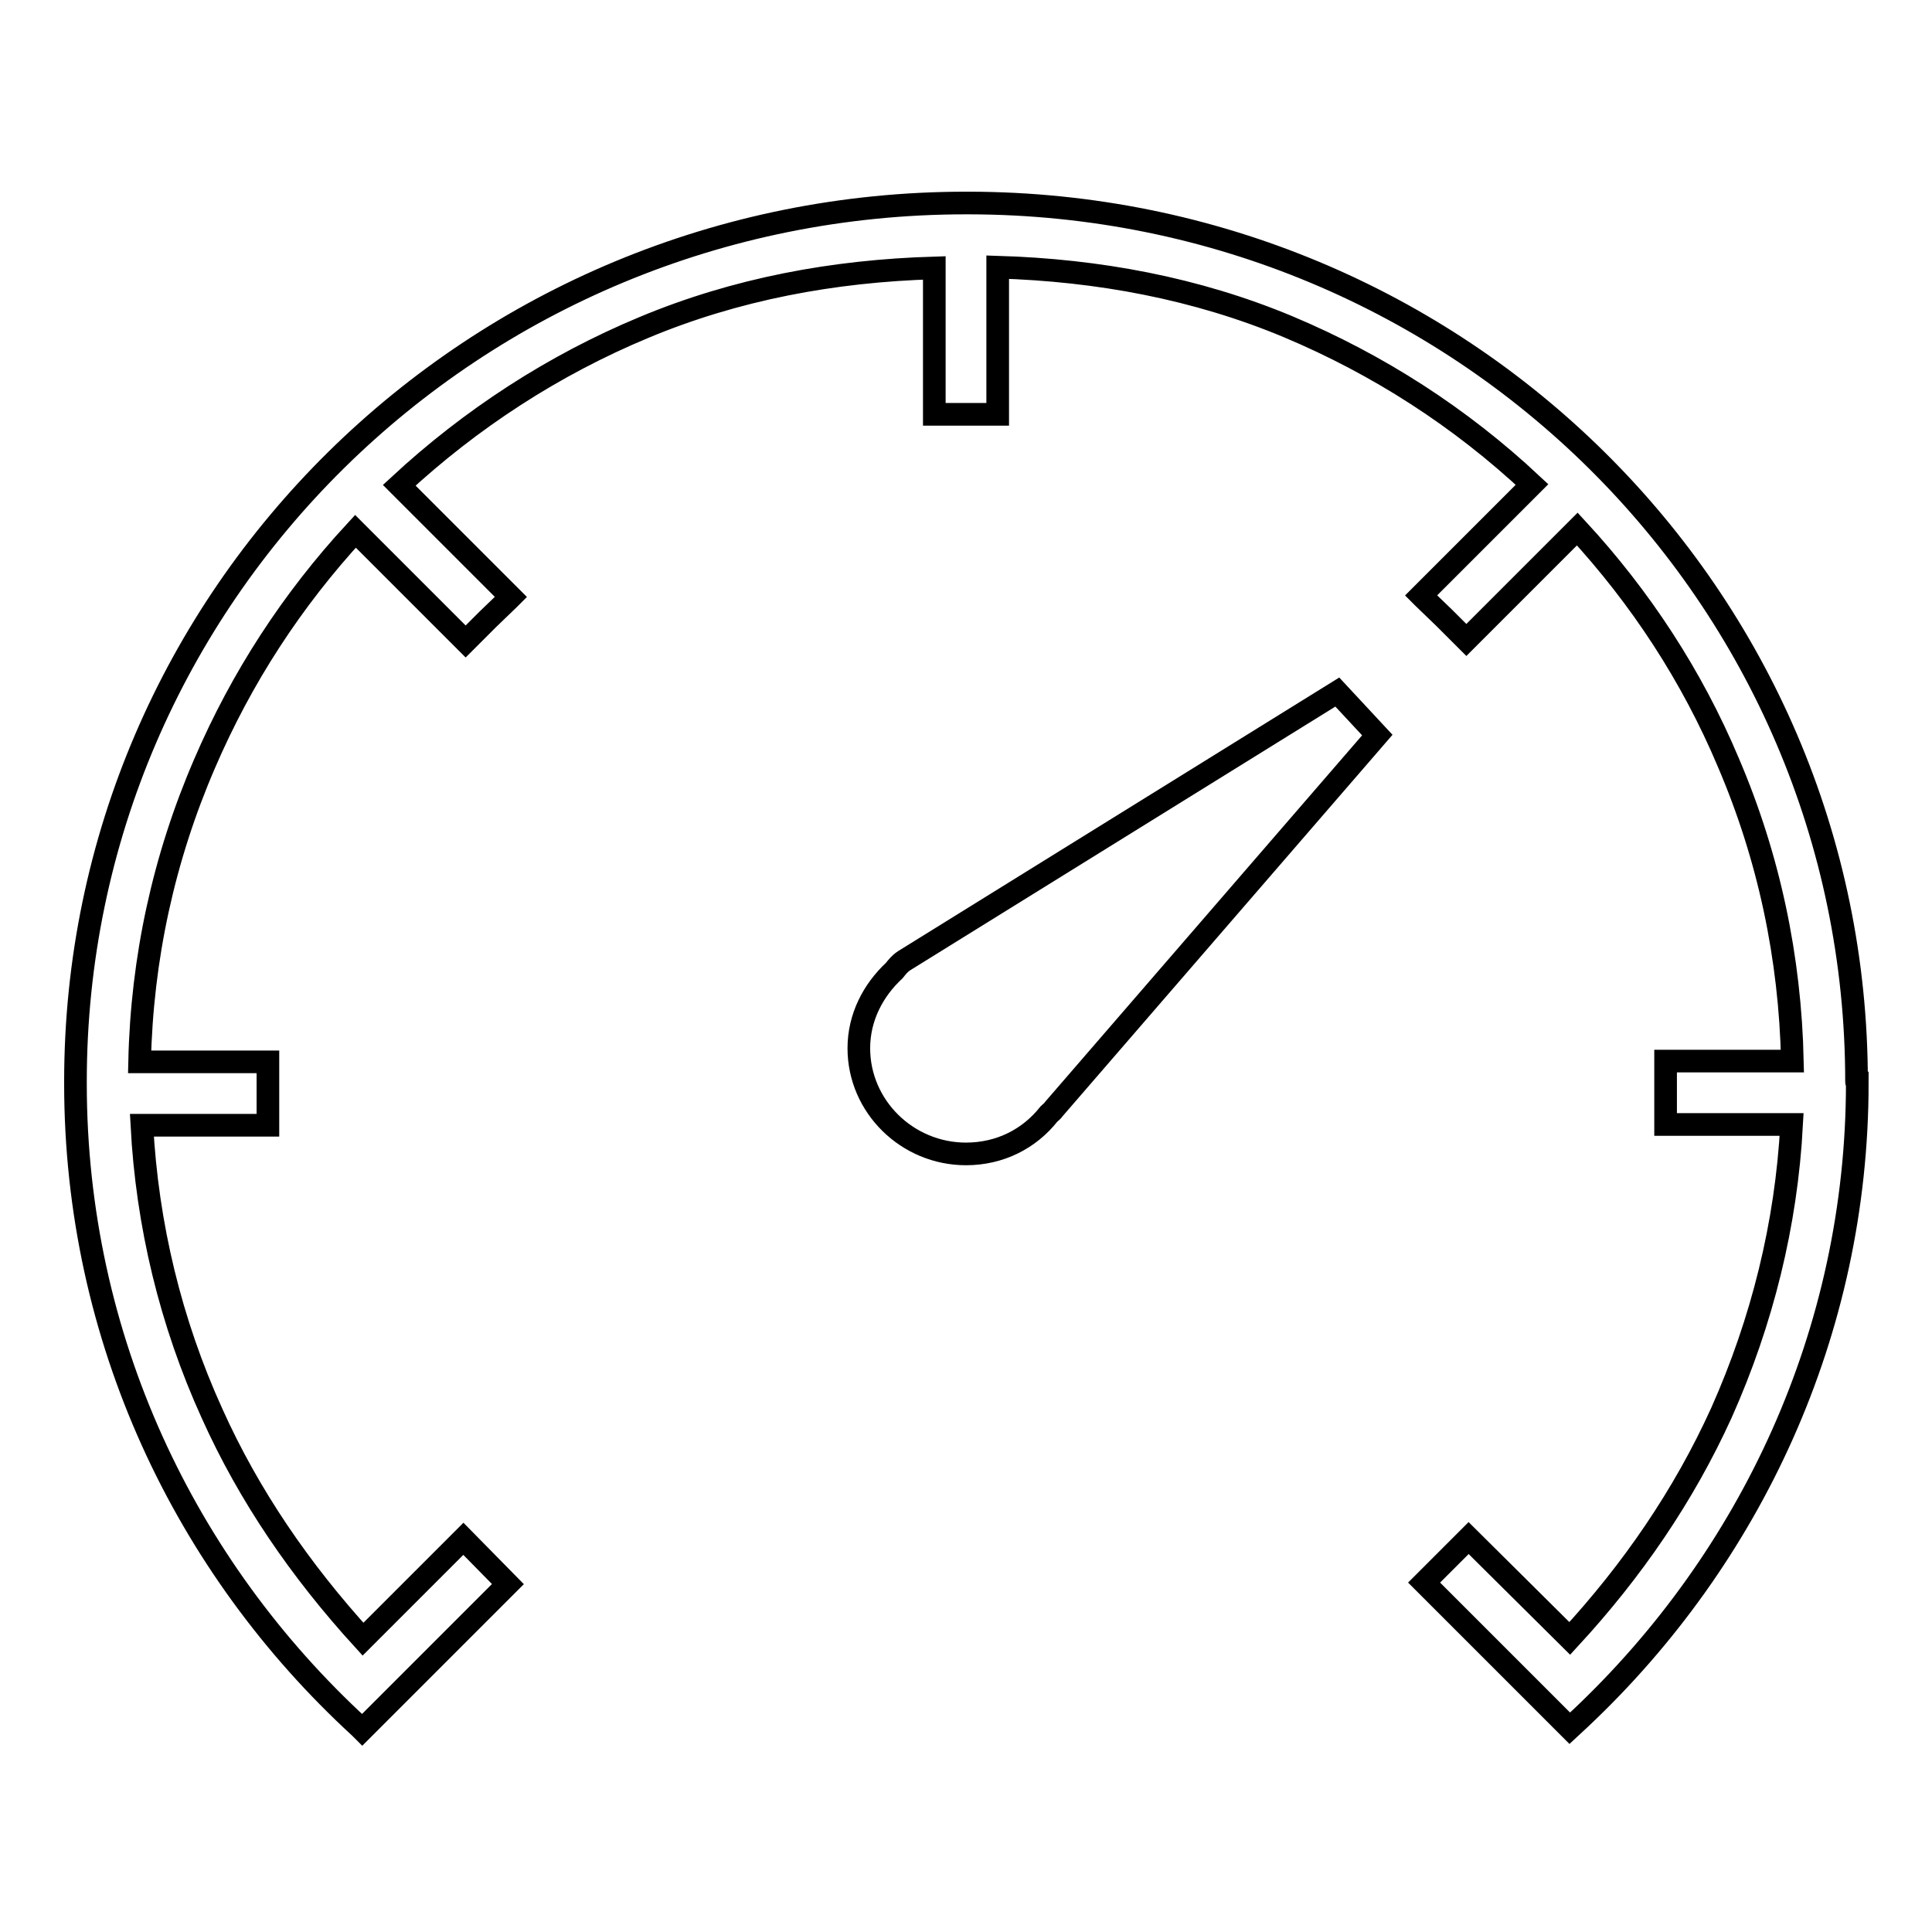 <?xml version="1.0" encoding="utf-8"?>
<!-- Svg Vector Icons : http://www.onlinewebfonts.com/icon -->
<!DOCTYPE svg PUBLIC "-//W3C//DTD SVG 1.1//EN" "http://www.w3.org/Graphics/SVG/1.1/DTD/svg11.dtd">
<svg version="1.1" xmlns="http://www.w3.org/2000/svg" xmlns:xlink="http://www.w3.org/1999/xlink" x="0px" y="0px" viewBox="0 0 256 256" enable-background="new 0 0 256 256" xml:space="preserve">
<g><g><path stroke-width="3" fill-opacity="0" stroke="#000000"  d="M246,143.3C246,79,193.5,27,128.4,26.9c-0.1,0-0.3,0-0.4,0l0,0l0,0c-65.2,0-118,52-118,116.4c0,0,0,0.1,0,0.1c0,0,0,0.1,0,0.2c0,33.7,14.5,64,37.7,85.3l0.3,0.3l19.3-19.3l-5.9-6l-13.3,13.3c-8.3-9.1-15.1-19-20-29.9c-5.5-12.1-8.6-25-9.3-38.2h16.7v-8.4H18.5c0.3-13.7,3.2-27,8.6-39.5c4.9-11.4,11.6-21.7,20-30.8l14.6,14.6l2.9-2.9l2.8-2.7l0,0l0.3-0.3L52.9,64.3c9.5-8.8,20.4-15.9,32.4-20.9c12.2-5.1,25.1-7.5,38.5-7.9v19.4h8.4V35.4c13.3,0.4,26.3,2.8,38.5,7.9c11.9,5,22.8,12,32.3,20.9l-14.7,14.7l0.3,0.3l0,0l2.8,2.7l2.9,2.9l14.7-14.7c8.4,9.1,15.2,19.5,20,30.9c5.4,12.6,8.2,25.9,8.5,39.6h-16.8v8.4h16.7c-0.7,13.2-3.9,26.1-9.3,38.2c-5,11-11.8,20.9-20.1,29.9l-13.4-13.3l-5.9,5.9l19.3,19.3l1.4-1.3c22.5-21.2,36.7-51.1,36.7-84.2C246,143.5,246,143.4,246,143.3C246,143.4,246,143.4,246,143.3z"/><path stroke-width="3" fill-opacity="0" stroke="#000000"  d="M119.8,127.3c-0.6,0.4-0.9,0.8-1.3,1.3c-2.8,2.6-4.7,6.2-4.7,10.3c0,7.7,6.4,14,14.2,14c4.5,0,8.4-2,11-5.3c0.2-0.2,0.5-0.4,0.6-0.6l42.9-49.6l-5.3-5.7L119.8,127.3z"/></g></g>
</svg>